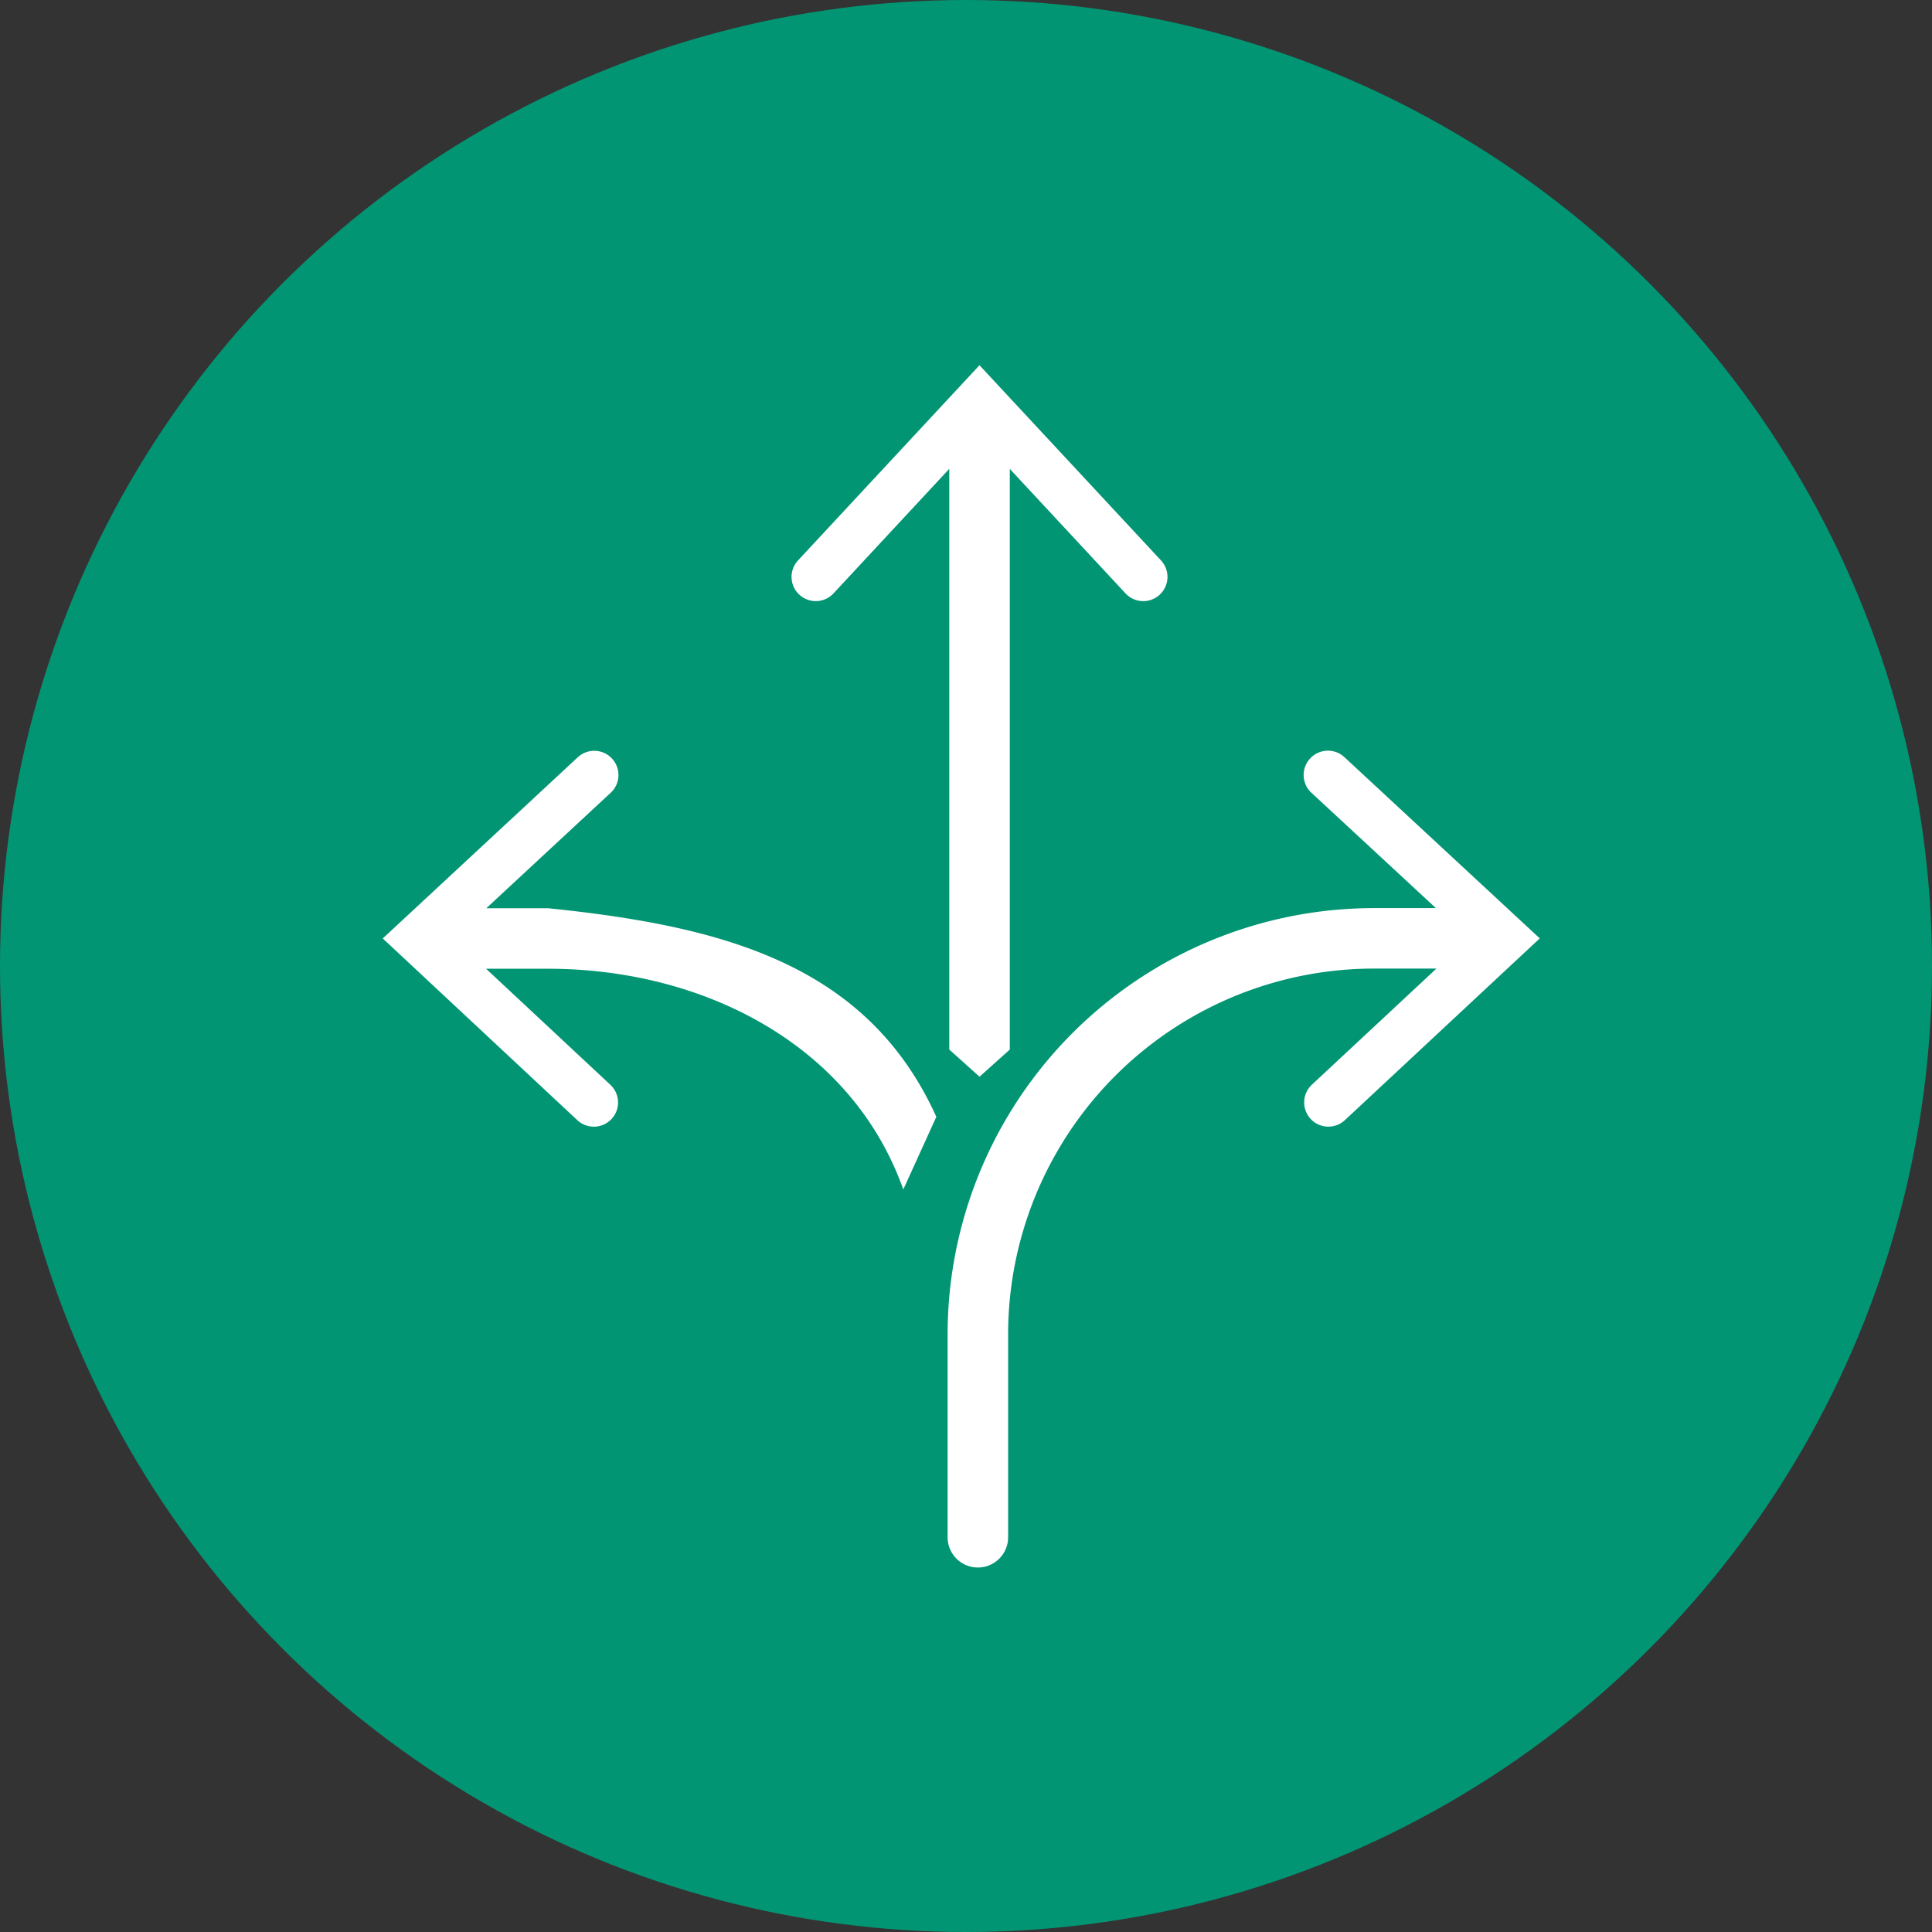 <svg xmlns="http://www.w3.org/2000/svg" width="106" height="106" viewBox="0 0 106 106">
  <rect x="0" y="0" width="106" height="106" fill="#333333" stroke="none"/>
  <g id="Group_1128" data-name="Group 1128" transform="translate(-513 -2839)">
    <circle id="Ellipse_424" data-name="Ellipse 424" cx="53" cy="53" r="53" transform="translate(513 2839)" fill="#029573"/>
    <g id="Group_852" data-name="Group 852" transform="translate(368.496 2706.599)">
      <path id="Path_3442" data-name="Path 3442" d="M410.521,158.123v31.863l1.659,1.489,1.661-1.489V158.128l6.349,6.83a1.329,1.329,0,0,0,1.879.068h0a1.329,1.329,0,0,0,.067-1.878l-9.958-10.708-9.956,10.708a1.329,1.329,0,0,0,.068,1.877h0a1.329,1.329,0,0,0,1.879-.068Z" transform="translate(-213.934)" fill="#fff"/>
      <path id="Path_3443" data-name="Path 3443" d="M512.018,375.774h0a1.329,1.329,0,0,0,.071,1.879l6.83,6.329h-3.39a23.4,23.4,0,0,0-23.4,23.4V418.5a1.66,1.66,0,0,0,1.66,1.66h0a1.66,1.66,0,0,0,1.66-1.66V407.379A20.077,20.077,0,0,1,515.529,387.3h3.419l-6.834,6.371a1.329,1.329,0,0,0-.065,1.879h0a1.329,1.329,0,0,0,1.877.065l10.692-9.972L513.9,375.7A1.329,1.329,0,0,0,512.018,375.774Z" transform="translate(-295.634 -201.757)" fill="#fff"/>
      <path id="Path_3444" data-name="Path 3444" d="M174.578,384h-3.392l6.825-6.337a1.328,1.328,0,0,0,.07-1.876h0a1.328,1.328,0,0,0-1.877-.07l-10.7,9.94,10.675,9.97a1.328,1.328,0,0,0,1.878-.065h0a1.328,1.328,0,0,0-.065-1.876l-6.819-6.366h3.406c8.461,0,16.649,4.128,19.485,12.109l1.812-3.985C192.061,387.011,184.055,384.974,174.578,384Z" transform="translate(0 -201.768)" fill="#fff"/>
    </g>
  </g>
</svg>
